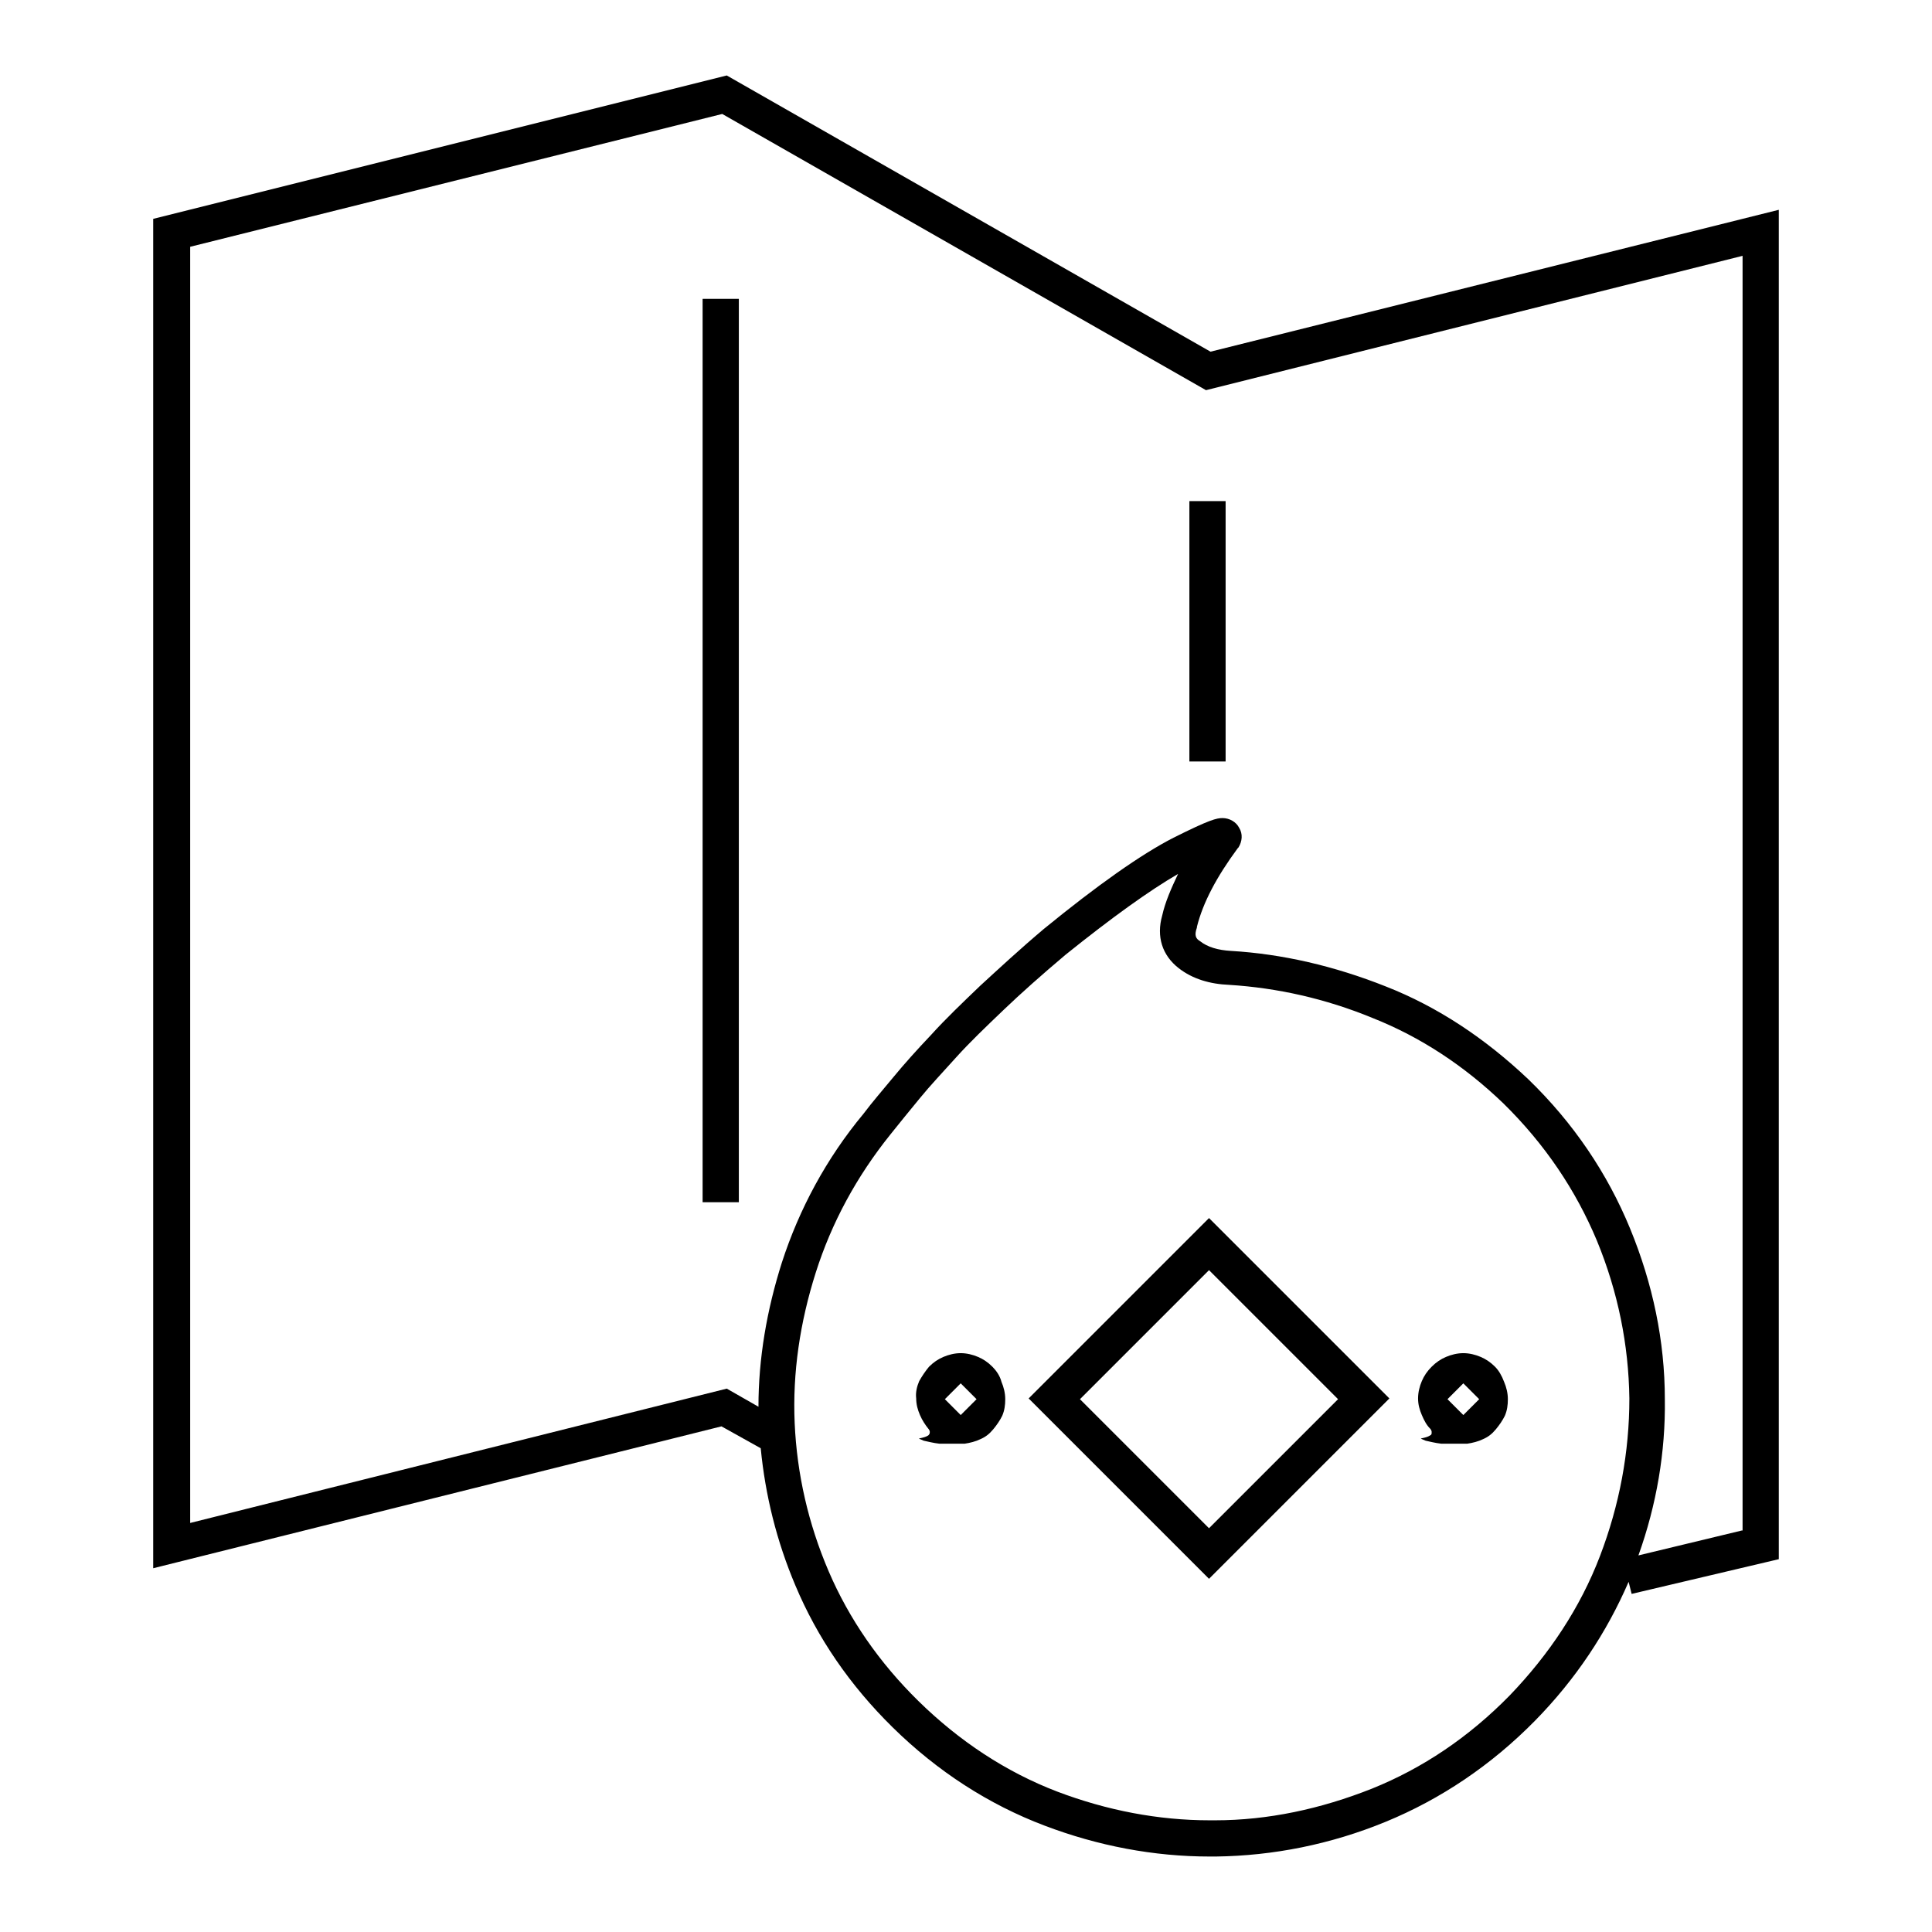 <?xml version="1.0" encoding="utf-8"?>
<!-- Svg Vector Icons : http://www.onlinewebfonts.com/icon -->
<!DOCTYPE svg PUBLIC "-//W3C//DTD SVG 1.1//EN" "http://www.w3.org/Graphics/SVG/1.1/DTD/svg11.dtd">
<svg version="1.1" xmlns="http://www.w3.org/2000/svg" xmlns:xlink="http://www.w3.org/1999/xlink" x="0px" y="0px" viewBox="0 0 256 256" enable-background="new 0 0 256 256" xml:space="preserve">
<g><g><path fill="#000000" d="M160.4,46.6L96.3,10l-76,19v178.8L95.6,189l5.2,2.9c0.6,6.2,2.1,12.3,4.6,18.2c2.9,6.9,7.2,13.2,12.9,18.8c5.9,5.8,12.7,10.2,20.1,13c7.1,2.7,14.5,4.1,21.9,4.1c0.3,0,0.5,0,0.8,0c7.6-0.1,15.2-1.6,22.5-4.6c7.3-3,14-7.5,19.8-13.4c5.4-5.5,9.5-11.7,12.4-18.4l0.4,1.6l19.5-4.6V27.8L160.4,46.6z M200,224.7c-5.4,5.5-11.5,9.6-18.2,12.3c-6.8,2.7-13.8,4.2-20.8,4.2c-0.2,0-0.5,0-0.7,0c-6.8,0-13.6-1.3-20.2-3.8c-6.8-2.6-13-6.7-18.4-12c-5.2-5.1-9.2-10.9-11.9-17.2c-2.7-6.3-4.2-12.9-4.5-19.6c-0.3-6.7,0.7-13.4,2.8-20c2.1-6.6,5.4-12.7,9.9-18.3l0,0c1.2-1.5,2.5-3.1,3.9-4.8l0,0c1.3-1.6,3-3.4,4.8-5.4c1.8-2,3.9-4,6.3-6.3c2.3-2.2,5-4.6,8.2-7.3c6.1-4.9,11.1-8.5,14.9-10.7c-0.9,1.9-1.7,3.7-2.1,5.5c-0.8,2.8,0,5.3,2.2,7c1.8,1.4,4.1,2.1,6.7,2.2c6.3,0.4,12.7,1.8,19,4.4c6.3,2.5,12.1,6.3,17.3,11.3c5.5,5.4,9.6,11.5,12.4,18.2c2.8,6.8,4.2,13.8,4.3,20.9c0,7.1-1.3,14.1-3.9,20.9C209.4,213,205.3,219.2,200,224.7z M230.8,202.8l-13.7,3.3c2.4-6.7,3.6-13.7,3.5-20.7c0-7.7-1.6-15.3-4.6-22.6c-3-7.3-7.5-14-13.5-19.8l0,0c-5.7-5.4-12-9.6-18.9-12.3c-6.8-2.7-13.7-4.3-20.5-4.7c-1.7-0.1-3.1-0.5-4.1-1.3c-0.5-0.3-0.8-0.7-0.4-1.8l0-0.1c0.8-3.2,2.6-6.6,5.4-10.4l0.1-0.1c0.5-0.8,0.6-1.8,0.1-2.6c-0.4-0.8-1.3-1.3-2.2-1.3c-0.8,0-1.7,0.2-6.5,2.6c-4.3,2.2-10.1,6.3-17.2,12.1l0,0c-3.2,2.7-6,5.3-8.4,7.5c-2.4,2.3-4.6,4.4-6.5,6.5c-1.9,2-3.6,3.9-5,5.6c-1.4,1.7-2.8,3.3-4,4.9c-4.9,5.9-8.5,12.6-10.8,19.7c-2,6.3-3.1,12.7-3.1,19.1l-4.2-2.4l-71.1,17.8V32.7l70.5-17.6l64.1,36.6l71.1-17.8V202.8L230.8,202.8z"/><path fill="#000000" d="M93.1,39.6h4.8v119.7h-4.8V39.6L93.1,39.6z"/><path fill="#000000" d="M157.6,66.4h4.8v34.5h-4.8V66.4z"/><path fill="#000000" d="M136.3,185.3l23.9,23.9l23.9-23.9l-23.9-23.9L136.3,185.3z M160.2,202.5l-17.1-17.1l17.1-17.1l17.1,17.1L160.2,202.5z"/><path fill="#000000" d="M131.5,181.1c-0.6-0.6-1.2-1-1.9-1.3c-0.7-0.3-1.5-0.5-2.3-0.5c-0.8,0-1.6,0.2-2.3,0.5c-0.7,0.3-1.3,0.7-1.9,1.3c-0.5,0.6-0.9,1.2-1.3,1.9c-0.3,0.7-0.5,1.5-0.4,2.3c0,0.8,0.2,1.5,0.5,2.2c0.3,0.7,0.7,1.3,1.1,1.8c0.1,0.1,0.2,0.3,0.2,0.4h0c0,0,0,0.1,0,0.1c0,0.2-0.1,0.3-0.2,0.4c-0.3,0.2-0.7,0.3-1.2,0.4c-0.1,0,0.1,0.1,0.6,0.3c0.5,0.1,1.2,0.3,2.1,0.4c0.4,0,0.8,0,1.1,0c0.3,0,0.7,0,0.9,0c0.3,0,0.5,0,0.7,0c0.2,0,0.4,0,0.6,0c0.7-0.1,1.5-0.3,2.1-0.6c0.7-0.3,1.2-0.7,1.7-1.3c0.5-0.6,0.9-1.2,1.2-1.8c0.3-0.7,0.4-1.4,0.4-2.2c0-0.8-0.2-1.6-0.5-2.3C132.5,182.3,132,181.6,131.5,181.1z M129.4,185.4l-2.1,2.1l-2.1-2.1v0l0,0l2.1-2.1L129.4,185.4L129.4,185.4z"/><path fill="#000000" d="M198.1,181.1c-0.6-0.6-1.2-1-1.9-1.3c-0.7-0.3-1.5-0.5-2.3-0.5c-0.8,0-1.6,0.2-2.3,0.5c-0.7,0.3-1.3,0.7-1.9,1.3c-0.6,0.6-1,1.2-1.3,1.9c-0.3,0.7-0.5,1.5-0.5,2.3c0,0.8,0.2,1.5,0.5,2.2c0.3,0.7,0.6,1.3,1.1,1.8c0.1,0.1,0.2,0.3,0.2,0.4c0,0,0,0.1,0,0.1c0,0.2,0,0.3-0.2,0.4c-0.3,0.2-0.7,0.3-1.2,0.4c-0.1,0,0.1,0.1,0.6,0.3c0.5,0.1,1.2,0.3,2.1,0.4c0.4,0,0.8,0,1.1,0c0.3,0,0.7,0,0.9,0c0.3,0,0.6,0,0.7,0c0.2,0,0.5,0,0.7,0c0.7-0.1,1.5-0.3,2.1-0.6c0.7-0.3,1.2-0.7,1.7-1.3c0.5-0.6,0.9-1.2,1.2-1.8c0.3-0.7,0.4-1.4,0.4-2.2c0-0.8-0.2-1.6-0.5-2.3C199,182.3,198.6,181.6,198.1,181.1z M196,185.4l-2.1,2.1l-2.1-2.1l0,0h0l2.1-2.1L196,185.4L196,185.4L196,185.4z"/></g></g>
</svg>
